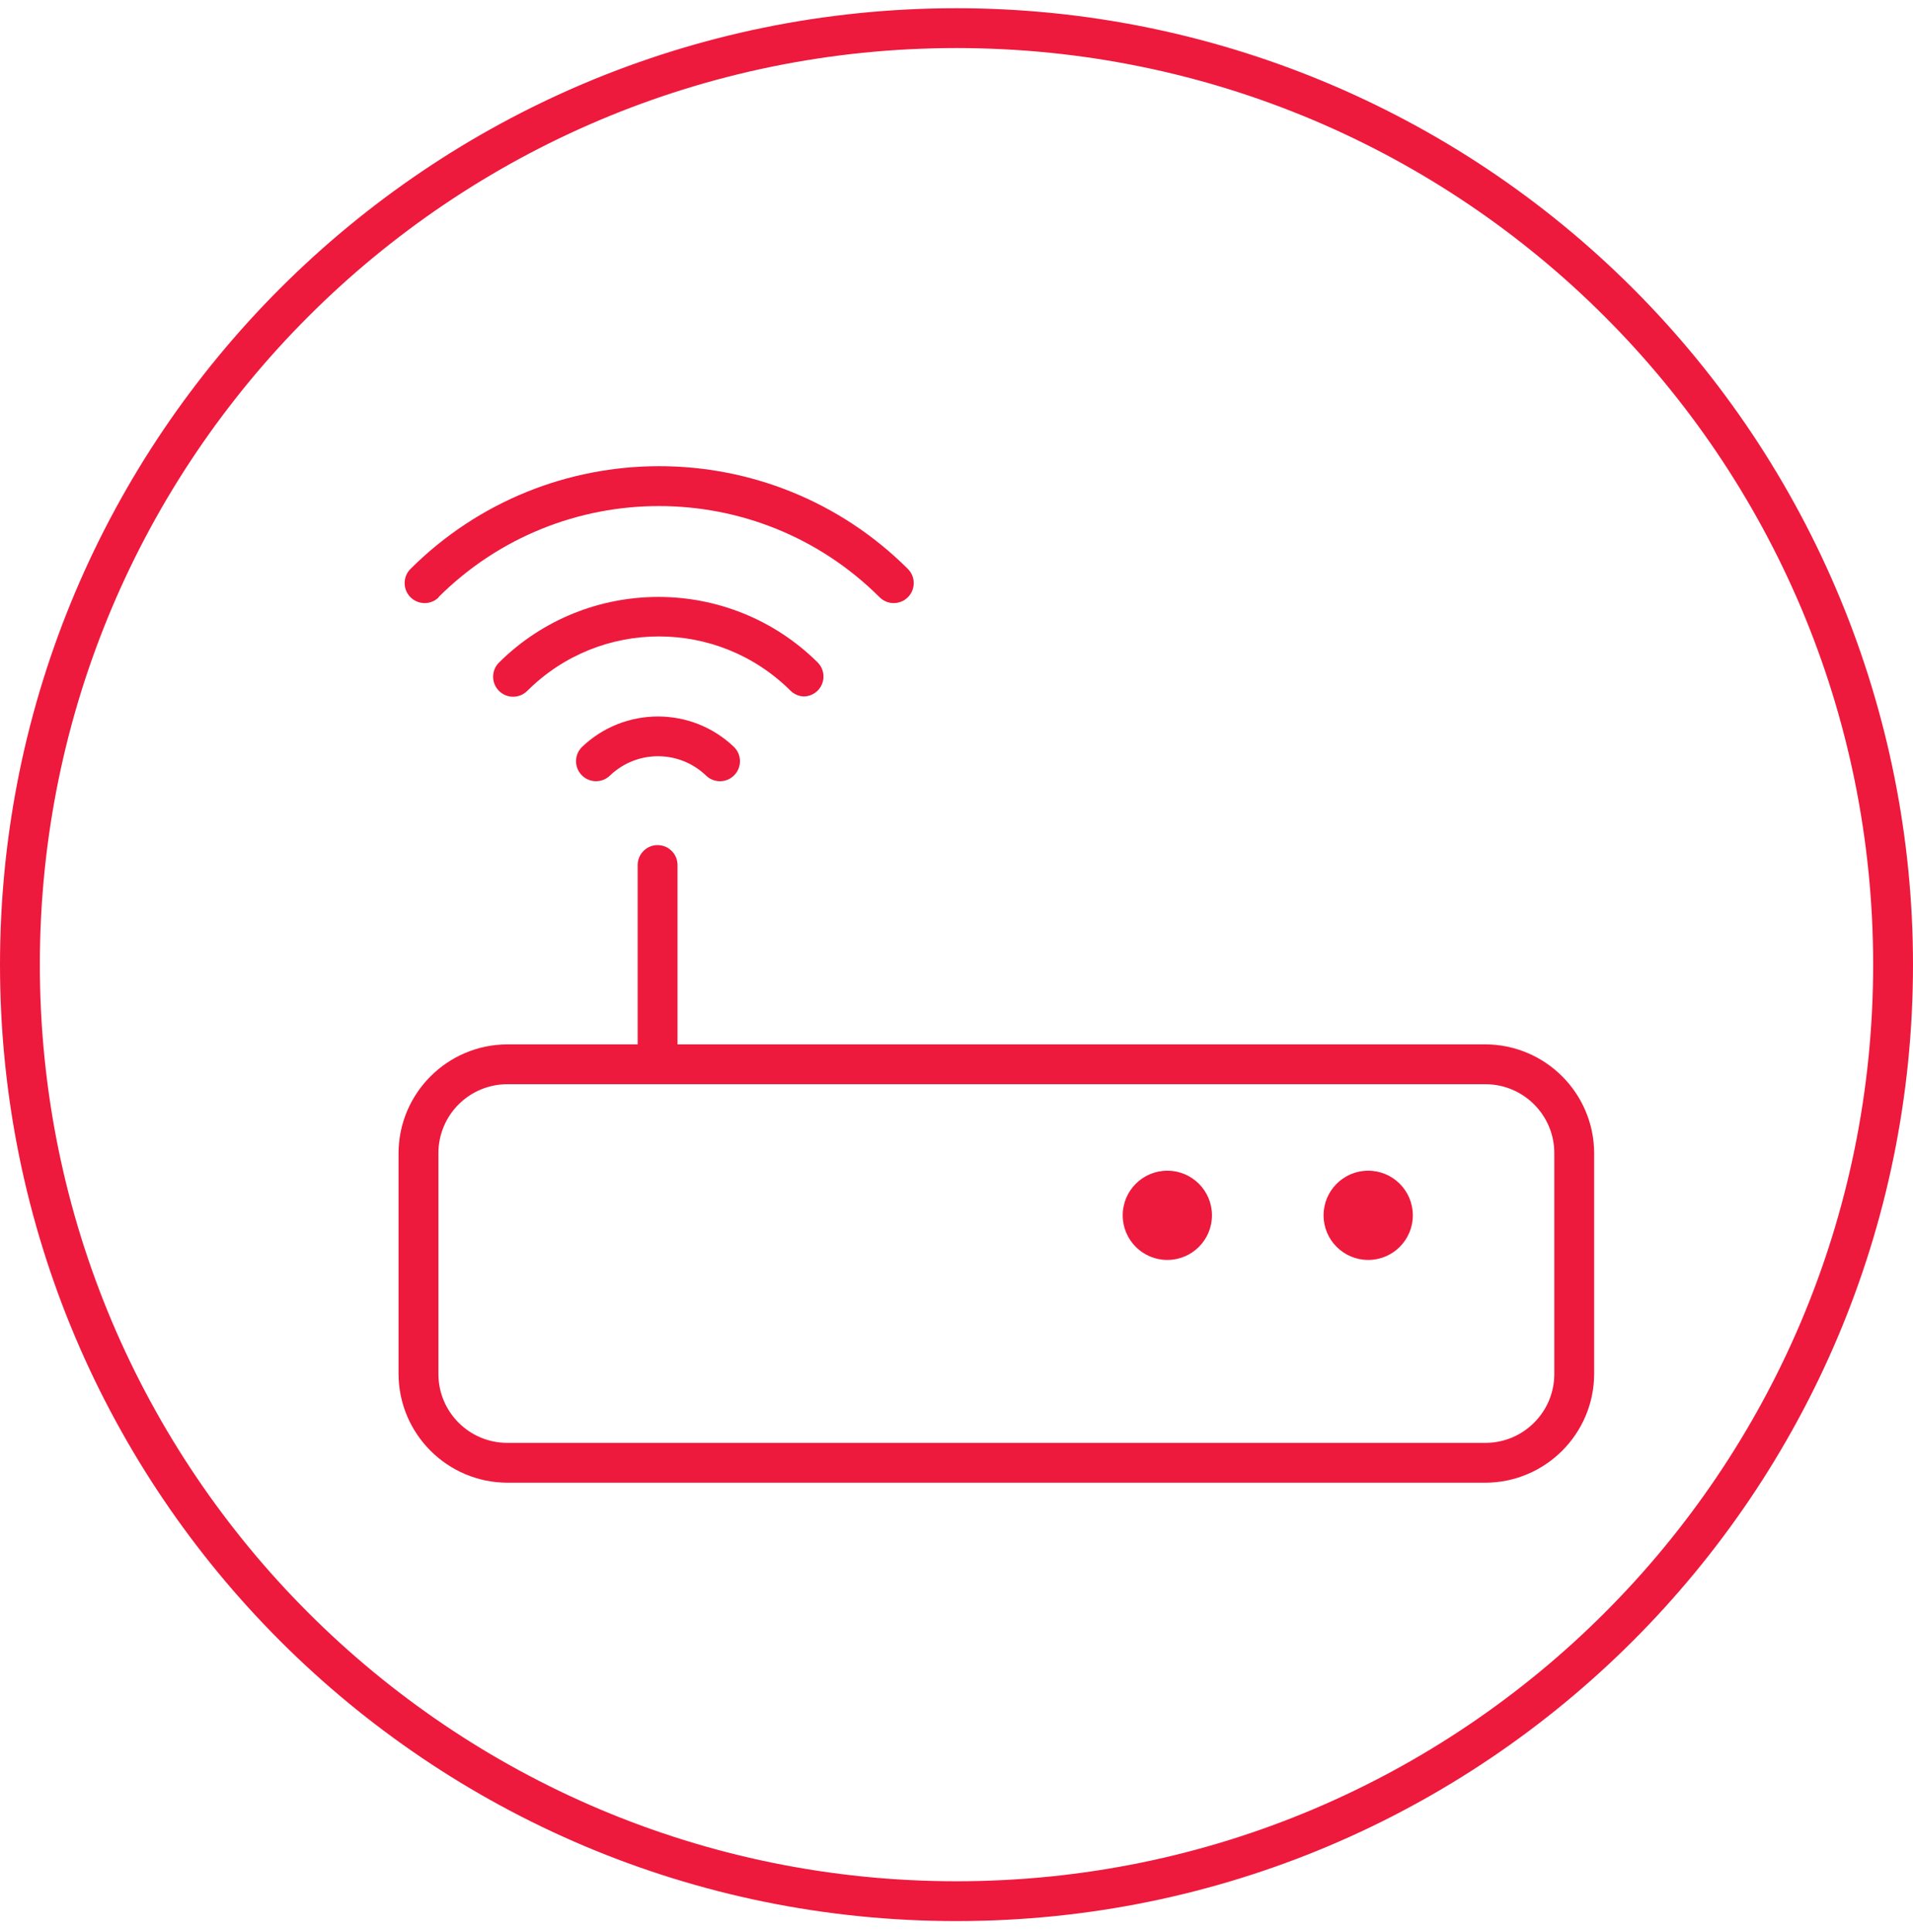 <svg xmlns="http://www.w3.org/2000/svg" width="100" height="101" viewBox="0 0 100 101">
  <g fill="#ED1A3D" fill-rule="evenodd" transform="translate(0 .43)">
    <path d="M50,0 C22.386,0 0,22.386 0,50 C0,77.614 22.386,100 50,100 C77.614,100 100,77.614 100,50 C100,36.739 94.732,24.021 85.355,14.645 C75.979,5.268 63.261,0 50,0 Z M50,97.917 C23.536,97.917 2.083,76.464 2.083,50 C2.083,23.536 23.536,2.083 50,2.083 C76.464,2.083 97.917,23.536 97.917,50 C97.917,76.464 76.464,97.917 50,97.917 Z"/>
    <path d="M77.646,54.167 L35.417,54.167 L35.417,44.792 C35.417,44.216 34.95,43.75 34.375,43.75 C33.8,43.75 33.333,44.216 33.333,44.792 L33.333,54.167 L26.521,54.167 C23.384,54.178 20.845,56.718 20.833,59.854 L20.833,71.375 C20.833,74.52 23.376,77.072 26.521,77.083 L77.646,77.083 C80.782,77.072 83.322,74.532 83.333,71.396 L83.333,59.854 C83.322,56.718 80.782,54.178 77.646,54.167 L77.646,54.167 Z M81.25,71.396 C81.25,73.386 79.636,75 77.646,75 L26.521,75 C24.53,75 22.917,73.386 22.917,71.396 L22.917,59.854 C22.917,58.898 23.296,57.982 23.972,57.306 C24.648,56.63 25.565,56.25 26.521,56.25 L77.646,56.25 C79.636,56.25 81.25,57.864 81.25,59.854 L81.25,71.396 Z"/>
    <circle cx="61.021" cy="63.104" r="2.333"/>
    <circle cx="71.521" cy="63.104" r="2.333"/>
    <path d="M30.417 38.625C30.152 38.889 30.049 39.274 30.146 39.635 30.243 39.996 30.525 40.278 30.886 40.375 31.246 40.472 31.632 40.368 31.896 40.104 33.296 38.771 35.496 38.771 36.896 40.104 37.304 40.513 37.967 40.513 38.375 40.104 38.783 39.696 38.783 39.033 38.375 38.625 36.151 36.493 32.641 36.493 30.417 38.625L30.417 38.625zM42.021 35.979C42.438 35.973 42.811 35.72 42.969 35.334 43.128 34.949 43.042 34.506 42.75 34.208 38.137 29.632 30.697 29.632 26.083 34.208 25.675 34.617 25.675 35.279 26.083 35.688 26.492 36.096 27.154 36.096 27.562 35.688 31.368 31.892 37.528 31.892 41.333 35.688 41.519 35.866 41.763 35.97 42.021 35.979L42.021 35.979z"/>
    <path d="M22.917,30.792 C29.291,24.437 39.605,24.437 45.979,30.792 C46.388,31.2 47.05,31.2 47.458,30.792 C47.867,30.383 47.867,29.721 47.458,29.312 C40.271,22.15 28.645,22.15 21.458,29.312 C21.05,29.721 21.05,30.383 21.458,30.792 C21.867,31.2 22.529,31.2 22.938,30.792 L22.917,30.792 Z"/>
  </g>
</svg>
